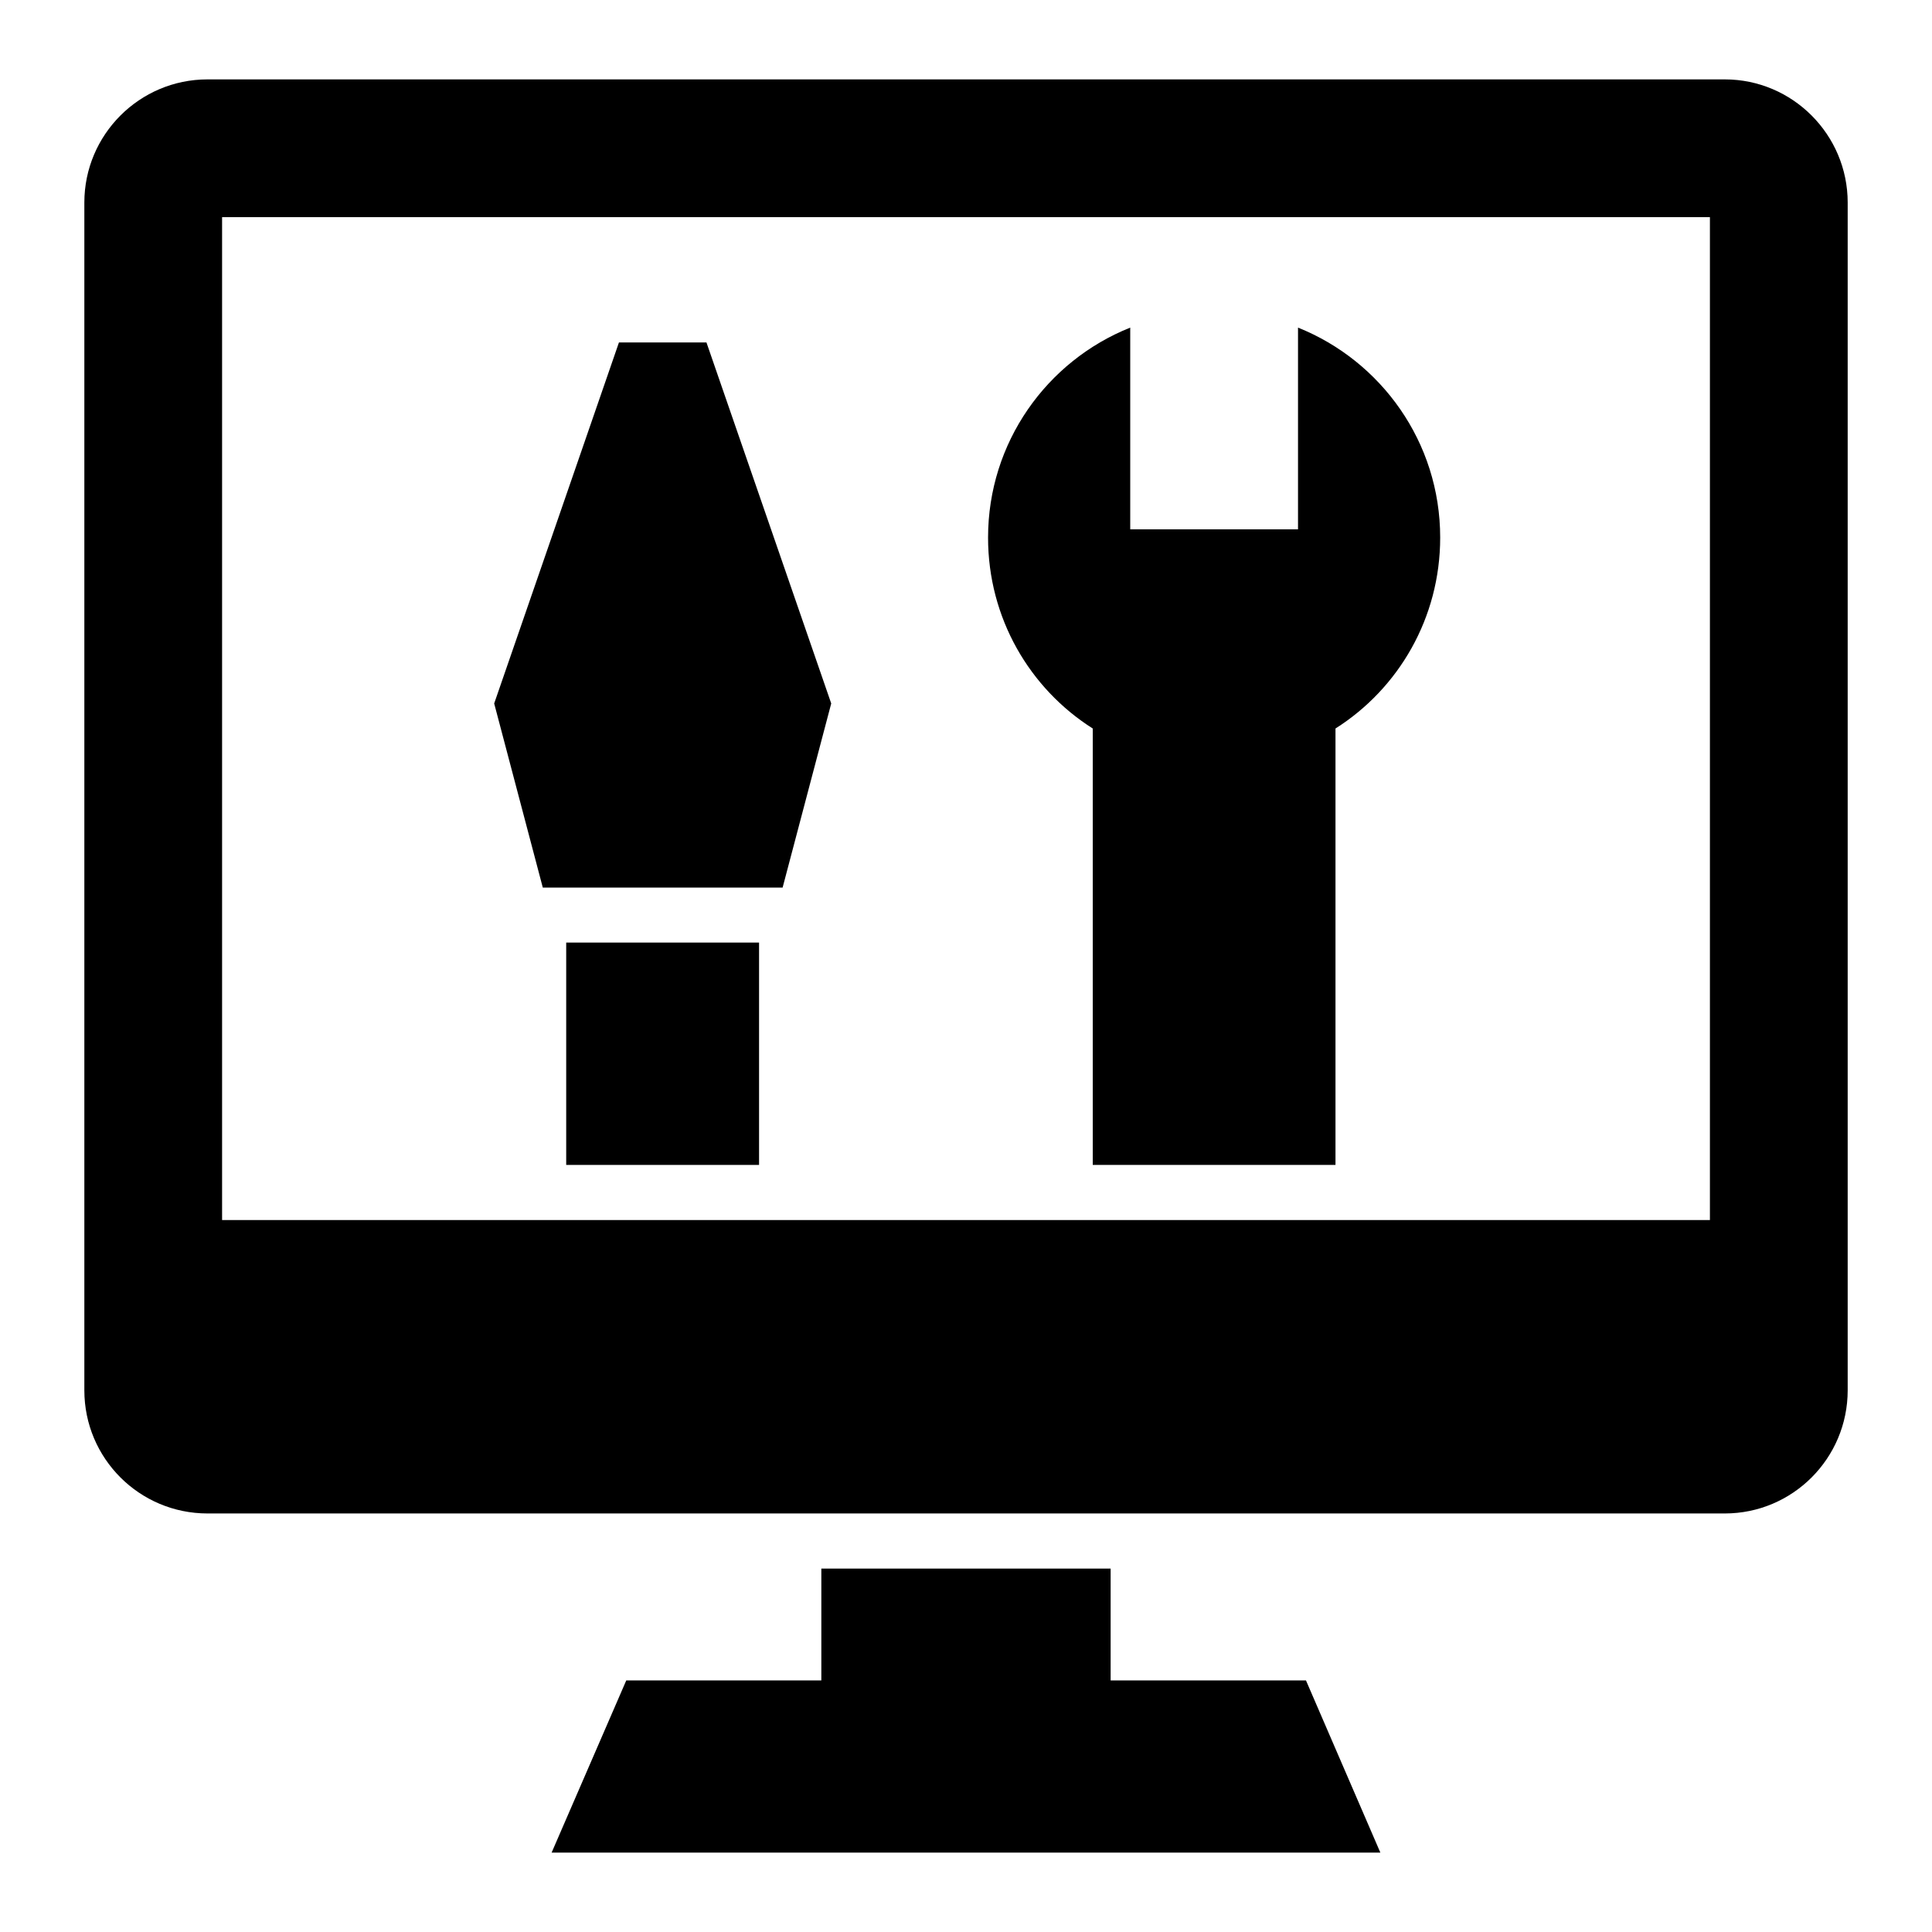 <?xml version="1.0" encoding="UTF-8"?>
<!-- Uploaded to: SVG Repo, www.svgrepo.com, Generator: SVG Repo Mixer Tools -->
<svg fill="#000000" width="800px" height="800px" version="1.1" viewBox="144 144 512 512" xmlns="http://www.w3.org/2000/svg">
 <g>
  <path d="m433.59 337.06v115.66h64.328v-115.66c16.719-10.586 27.746-29.281 27.746-50.598 0-25.262-15.625-46.805-37.676-55.641v53.449h-44.465v-53.449c-22.125 8.836-37.676 30.449-37.676 55.641-0.004 21.316 11.02 40.012 27.742 50.598z"/>
  <path d="m438.33 589.33v-29.645h-76.668v29.645h-51.695l-19.785 45.637h219.63l-19.715-45.637z"/>
  <path d="m294.05 393.79h51.109v58.926h-51.109z"/>
  <path d="m351.4 379.22 12.883-48.793-33.066-95.68h-23.188l-33.066 95.68 12.883 48.793z"/>
  <path d="m601.09 165.04h-402.1c-18.035 0-32.637 14.672-32.637 32.637v314.77c0 18.035 14.602 32.637 32.637 32.637h402.1c17.961 0 32.566-14.602 32.566-32.637v-314.77c0-17.965-14.602-32.637-32.562-32.637zm-3.945 302.29h-394.29v-265.78h394.29z"/>
 </g>
</svg>